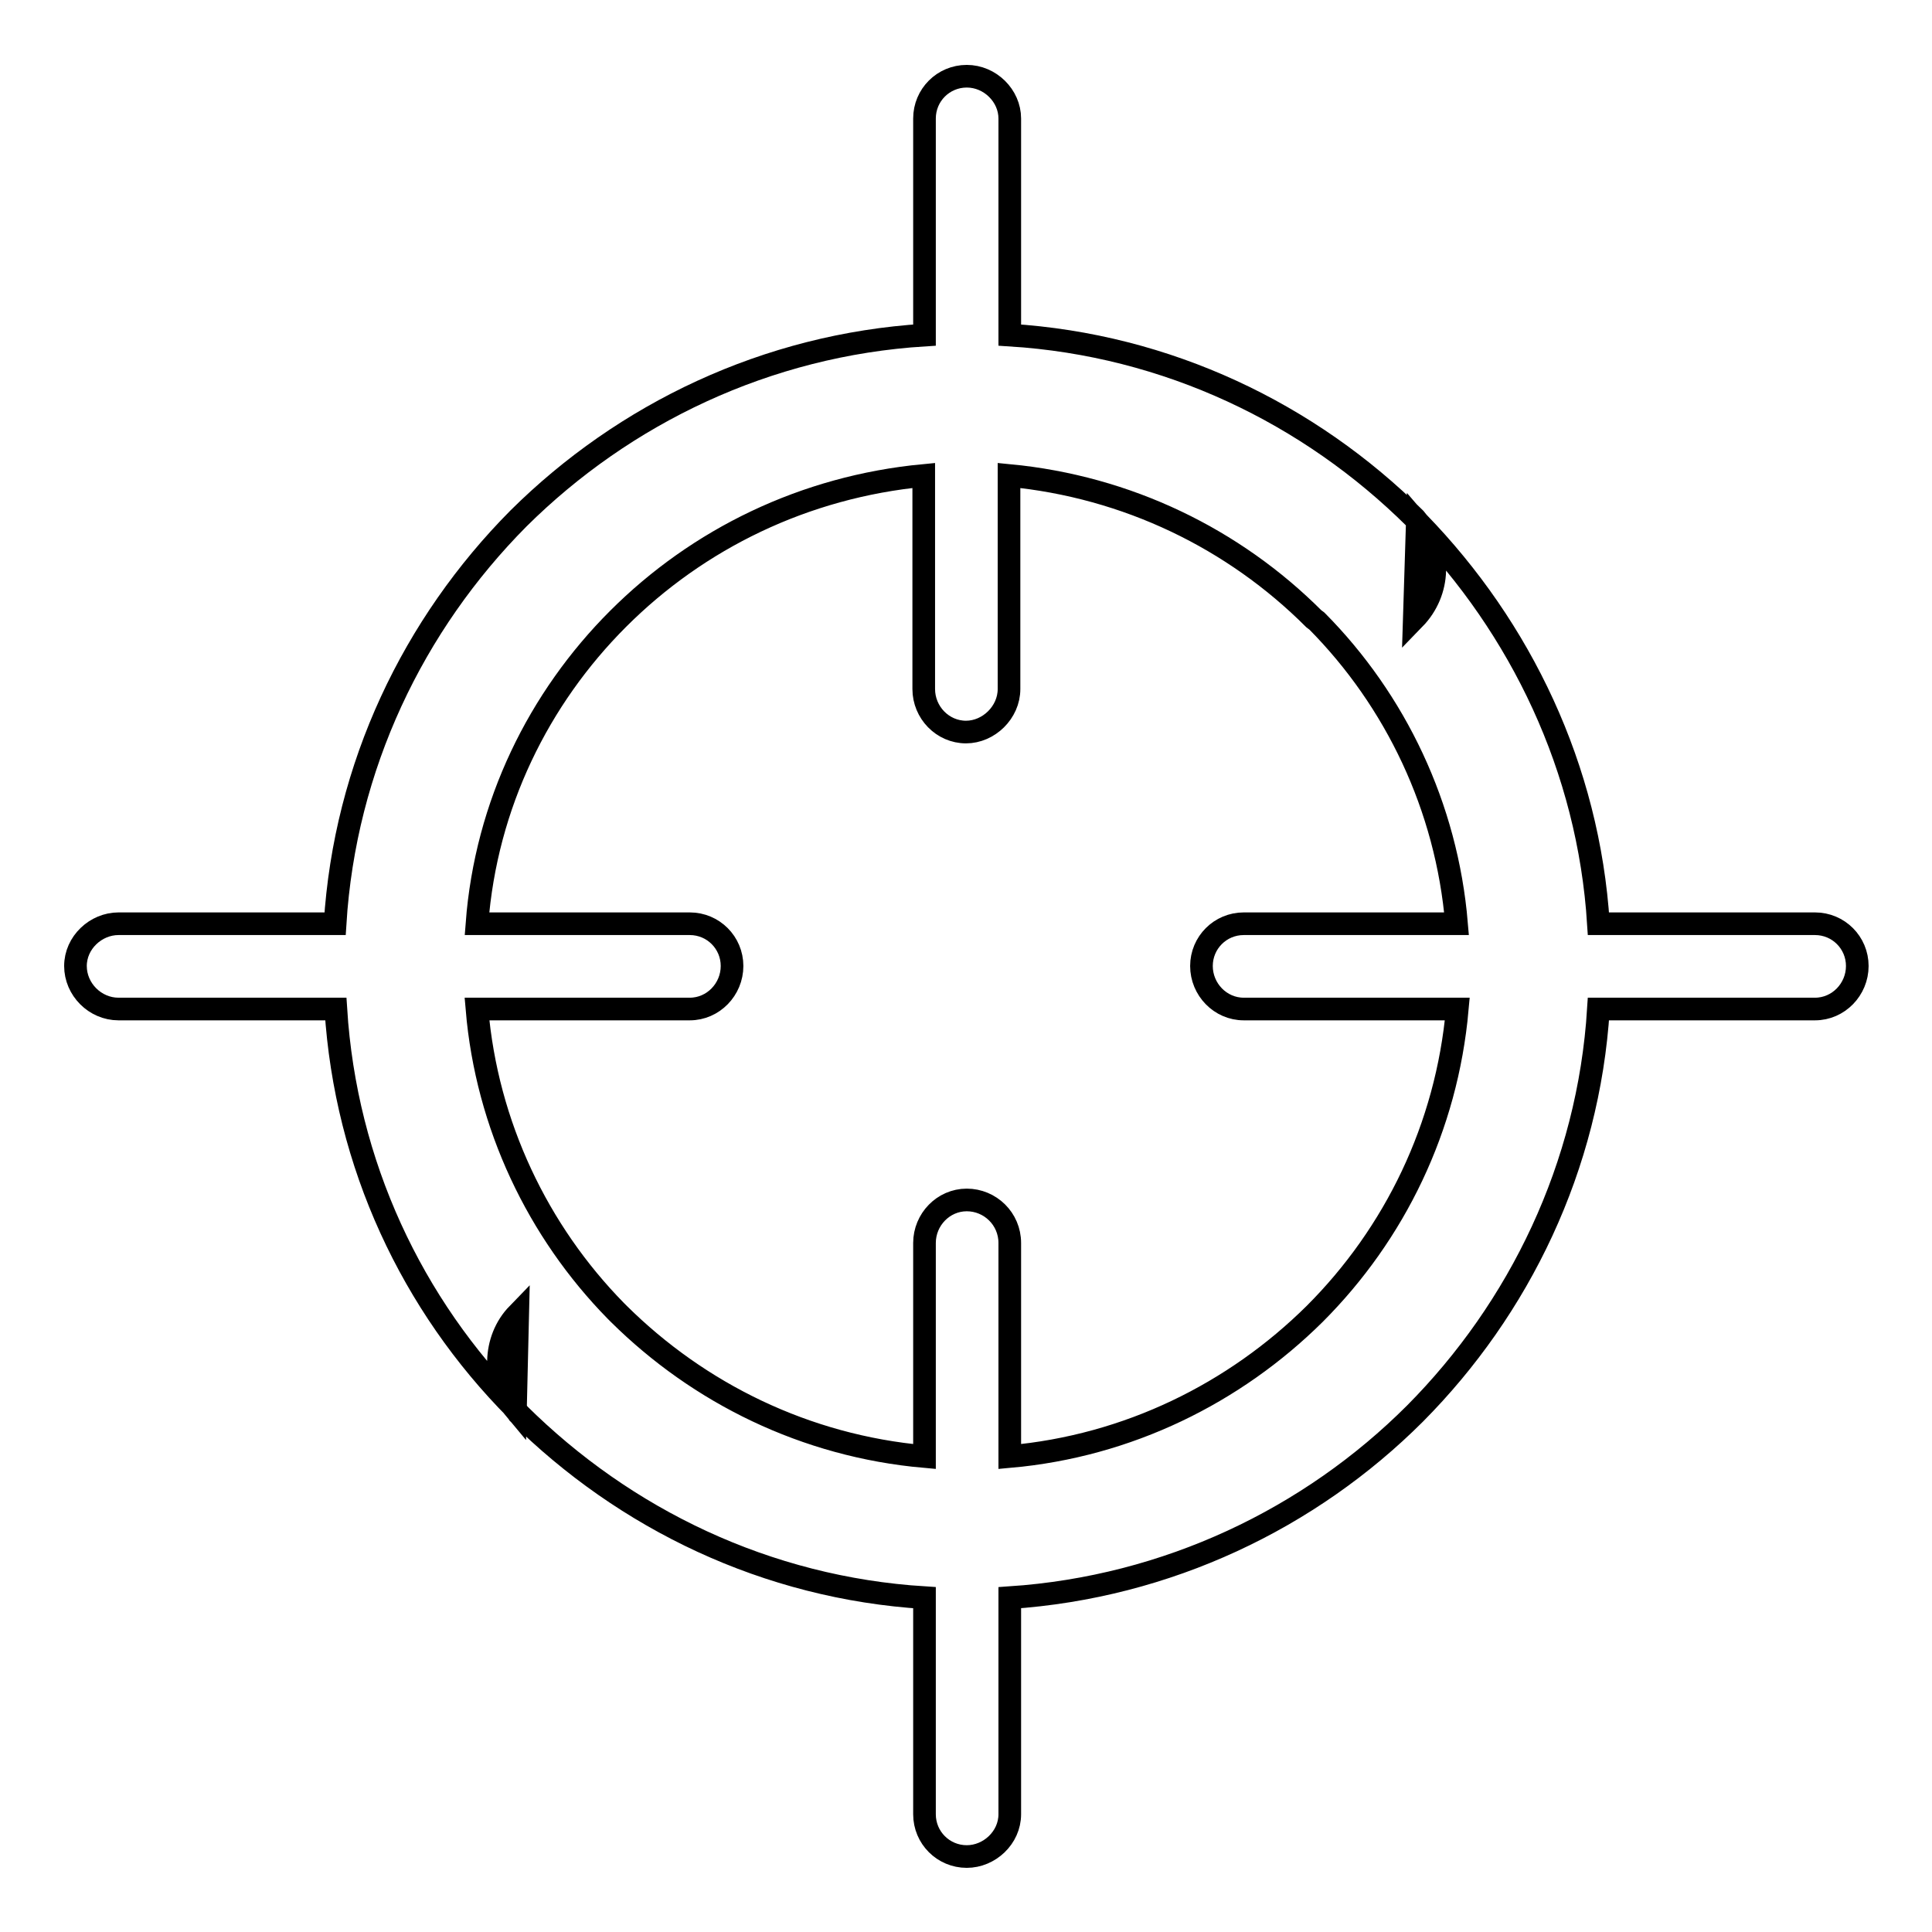 <?xml version="1.0" encoding="utf-8"?>
<!-- Svg Vector Icons : http://www.onlinewebfonts.com/icon -->
<!DOCTYPE svg PUBLIC "-//W3C//DTD SVG 1.1//EN" "http://www.w3.org/Graphics/SVG/1.1/DTD/svg11.dtd">
<svg version="1.1" xmlns="http://www.w3.org/2000/svg" xmlns:xlink="http://www.w3.org/1999/xlink" x="0px" y="0px" viewBox="0 0 256 256" enable-background="new 0 0 256 256" xml:space="preserve">
<g><g><path stroke-width="3" fill-opacity="0" stroke="#000000"  d="M15.7,133.7c-3.1,0-5.7-2.6-5.7-5.7c0-3.1,2.7-5.6,5.7-5.6h28.7c1.3-20.9,10.4-39.7,24.3-53.7c14-13.9,32.9-23,53.8-24.3V15.7c0-3.1,2.5-5.6,5.6-5.6c3.1,0,5.7,2.6,5.7,5.6v28.7c20.9,1.3,39.7,10.4,53.7,24.3l0.4,0.5c13.6,14,22.6,32.6,23.9,53.2h28.7c3.1,0,5.6,2.5,5.6,5.6c0,3.1-2.5,5.7-5.6,5.7h-28.7c-1.3,20.9-10.5,39.7-24.3,53.6c-13.9,13.9-32.8,23-53.7,24.4v28.7c0,3.1-2.7,5.6-5.7,5.6c-3.1,0-5.6-2.5-5.6-5.6v-28.7c-20.9-1.3-39.7-10.4-53.8-24.4l-0.3-0.5c-13.8-13.9-22.6-32.5-23.9-53.1L15.7,133.7L15.7,133.7z M63.2,122.4L63.2,122.4h28.2c3.1,0,5.6,2.5,5.6,5.6c0,3.1-2.5,5.7-5.6,5.7H63.2c1.3,15.4,8.1,29.5,18.4,40l0.4,0.4c10.6,10.5,24.7,17.5,40.5,18.9v-28.3c0-3.1,2.5-5.7,5.6-5.7c3.1,0,5.7,2.5,5.7,5.7V193c15.7-1.4,29.8-8.4,40.4-18.9l0,0c10.6-10.6,17.5-24.7,18.9-40.4h-28.3c-3.1,0-5.6-2.6-5.6-5.7c0-3.1,2.5-5.6,5.6-5.6H193c-1.3-15.5-8.1-29.6-18.5-40.1l-0.4-0.3c-10.6-10.6-24.7-17.5-40.4-19v28.3c0,3.1-2.7,5.7-5.7,5.7c-3.1,0-5.6-2.6-5.6-5.7V63c-15.8,1.5-29.9,8.4-40.5,19h0C71.4,92.5,64.4,106.6,63.2,122.4L63.2,122.4z M187.8,69.2L187.8,69.2l-0.4,12.8C190.9,78.4,191,72.9,187.8,69.2L187.8,69.2z M68.3,186.8L68.3,186.8l0.3-12.7C65.3,177.5,65.2,183.1,68.3,186.8L68.3,186.8z"/></g></g>
</svg>